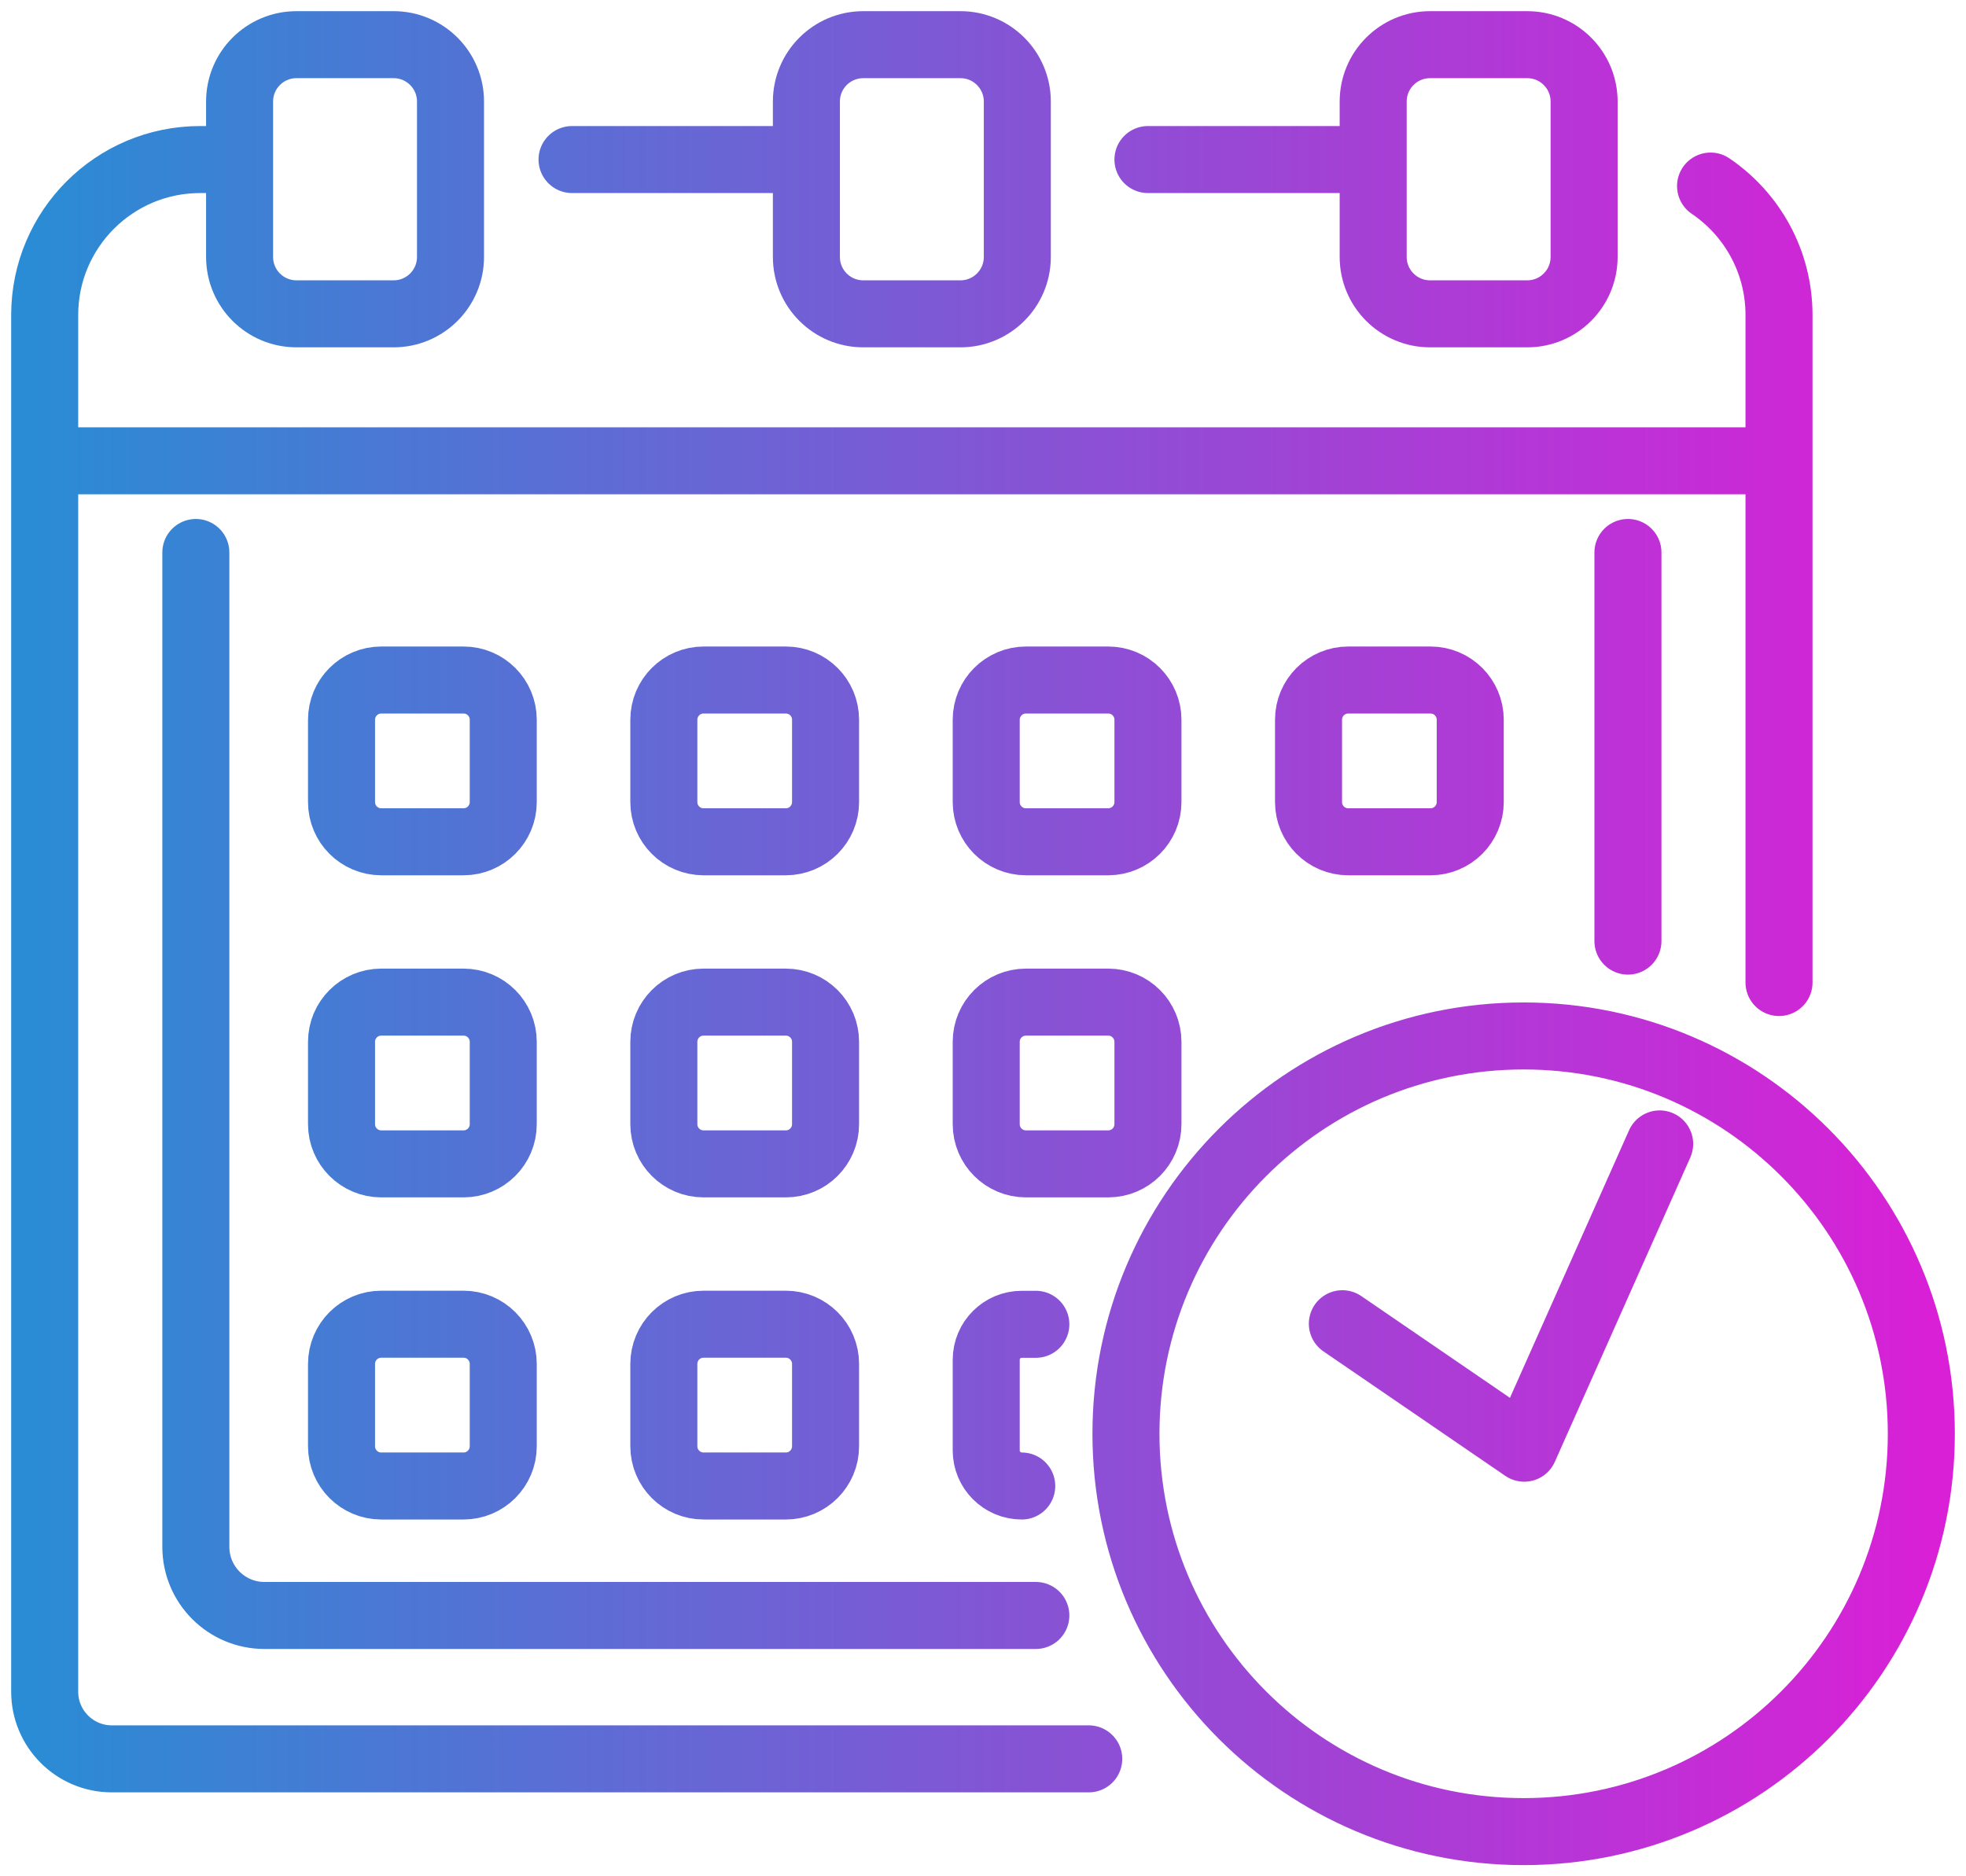 <svg width="88" height="84" viewBox="0 0 88 84" fill="none" xmlns="http://www.w3.org/2000/svg">
<path d="M46.365 72.323H11.834C10.14 72.323 8.766 70.949 8.766 69.253V24.734M72.868 24.734V42.133M48.733 78.743H5.006C3.345 78.743 2 77.394 2 75.735V14.105C2 10.26 5.118 7.143 8.957 7.143H10.724M76.566 8.33C78.415 9.582 79.63 11.702 79.63 14.105V43.987M61.465 7.143H51.383M36.095 7.143H25.605M45.734 66.527C44.854 66.527 44.144 65.812 44.144 64.936V60.878C44.144 59.998 44.858 59.288 45.734 59.288H46.365M2 20.629H79.63M74.288 51.212L68.225 64.835L60.085 59.262M17.065 30.444H20.749C21.73 30.444 22.526 31.24 22.526 32.222V35.908C22.526 36.89 21.73 37.686 20.749 37.686H17.065C16.083 37.686 15.287 36.89 15.287 35.908V32.222C15.287 31.24 16.083 30.444 17.065 30.444ZM31.491 30.444H35.175C36.157 30.444 36.953 31.24 36.953 32.222V35.908C36.953 36.89 36.157 37.686 35.175 37.686H31.491C30.51 37.686 29.714 36.89 29.714 35.908V32.222C29.714 31.24 30.51 30.444 31.491 30.444ZM45.921 30.444H49.605C50.587 30.444 51.383 31.24 51.383 32.222V35.908C51.383 36.89 50.587 37.686 49.605 37.686H45.921C44.94 37.686 44.144 36.89 44.144 35.908V32.222C44.144 31.24 44.94 30.444 45.921 30.444ZM60.348 30.444H64.032C65.014 30.444 65.809 31.24 65.809 32.222V35.908C65.809 36.89 65.014 37.686 64.032 37.686H60.348C59.366 37.686 58.571 36.89 58.571 35.908V32.222C58.571 31.24 59.366 30.444 60.348 30.444ZM17.065 44.864H20.749C21.73 44.864 22.526 45.66 22.526 46.642V50.328C22.526 51.31 21.73 52.106 20.749 52.106H17.065C16.083 52.106 15.287 51.31 15.287 50.328V46.642C15.287 45.66 16.083 44.864 17.065 44.864ZM31.491 44.864H35.175C36.157 44.864 36.953 45.66 36.953 46.642V50.328C36.953 51.31 36.157 52.106 35.175 52.106H31.491C30.51 52.106 29.714 51.31 29.714 50.328V46.642C29.714 45.66 30.51 44.864 31.491 44.864ZM45.921 44.864H49.605C50.587 44.864 51.383 45.66 51.383 46.642V50.328C51.383 51.31 50.587 52.106 49.605 52.106H45.921C44.94 52.106 44.144 51.31 44.144 50.328V46.642C44.144 45.66 44.94 44.864 45.921 44.864ZM17.065 59.284H20.749C21.73 59.284 22.526 60.08 22.526 61.062V64.748C22.526 65.731 21.73 66.527 20.749 66.527H17.065C16.083 66.527 15.287 65.731 15.287 64.748V61.062C15.287 60.08 16.083 59.284 17.065 59.284ZM31.491 59.284H35.175C36.157 59.284 36.953 60.08 36.953 61.062V64.748C36.953 65.731 36.157 66.527 35.175 66.527H31.491C30.51 66.527 29.714 65.731 29.714 64.748V61.062C29.714 60.08 30.51 59.284 31.491 59.284ZM13.269 2H17.62C19.025 2 20.165 3.14 20.165 4.546V11.504C20.165 12.91 19.025 14.05 17.62 14.05H13.269C11.863 14.05 10.724 12.91 10.724 11.504V4.546C10.724 3.14 11.863 2 13.269 2ZM38.64 2H42.991C44.396 2 45.536 3.14 45.536 4.546V11.504C45.536 12.91 44.396 14.05 42.991 14.05H38.64C37.234 14.05 36.095 12.91 36.095 11.504V4.546C36.095 3.14 37.234 2 38.64 2ZM64.01 2H68.362C69.767 2 70.906 3.14 70.906 4.546V11.504C70.906 12.91 69.767 14.05 68.362 14.05H64.01C62.605 14.05 61.465 12.91 61.465 11.504V4.546C61.465 3.14 62.605 2 64.01 2ZM86 64.189C86 74.026 78.03 82 68.199 82C58.368 82 50.399 74.026 50.399 64.189C50.399 54.353 58.368 46.379 68.199 46.379C78.03 46.379 86 54.353 86 64.189Z" stroke="url(#paint0_linear_1659_3747)" stroke-width="3" stroke-linecap="round" stroke-linejoin="round"/>
<defs>
<linearGradient id="paint0_linear_1659_3747" x1="1.462" y1="41.997" x2="86.533" y2="41.997" gradientUnits="userSpaceOnUse">
<stop stop-color="#2A8CD4"/>
<stop offset="1" stop-color="#D920D6"/>
</linearGradient>
</defs>
</svg>
